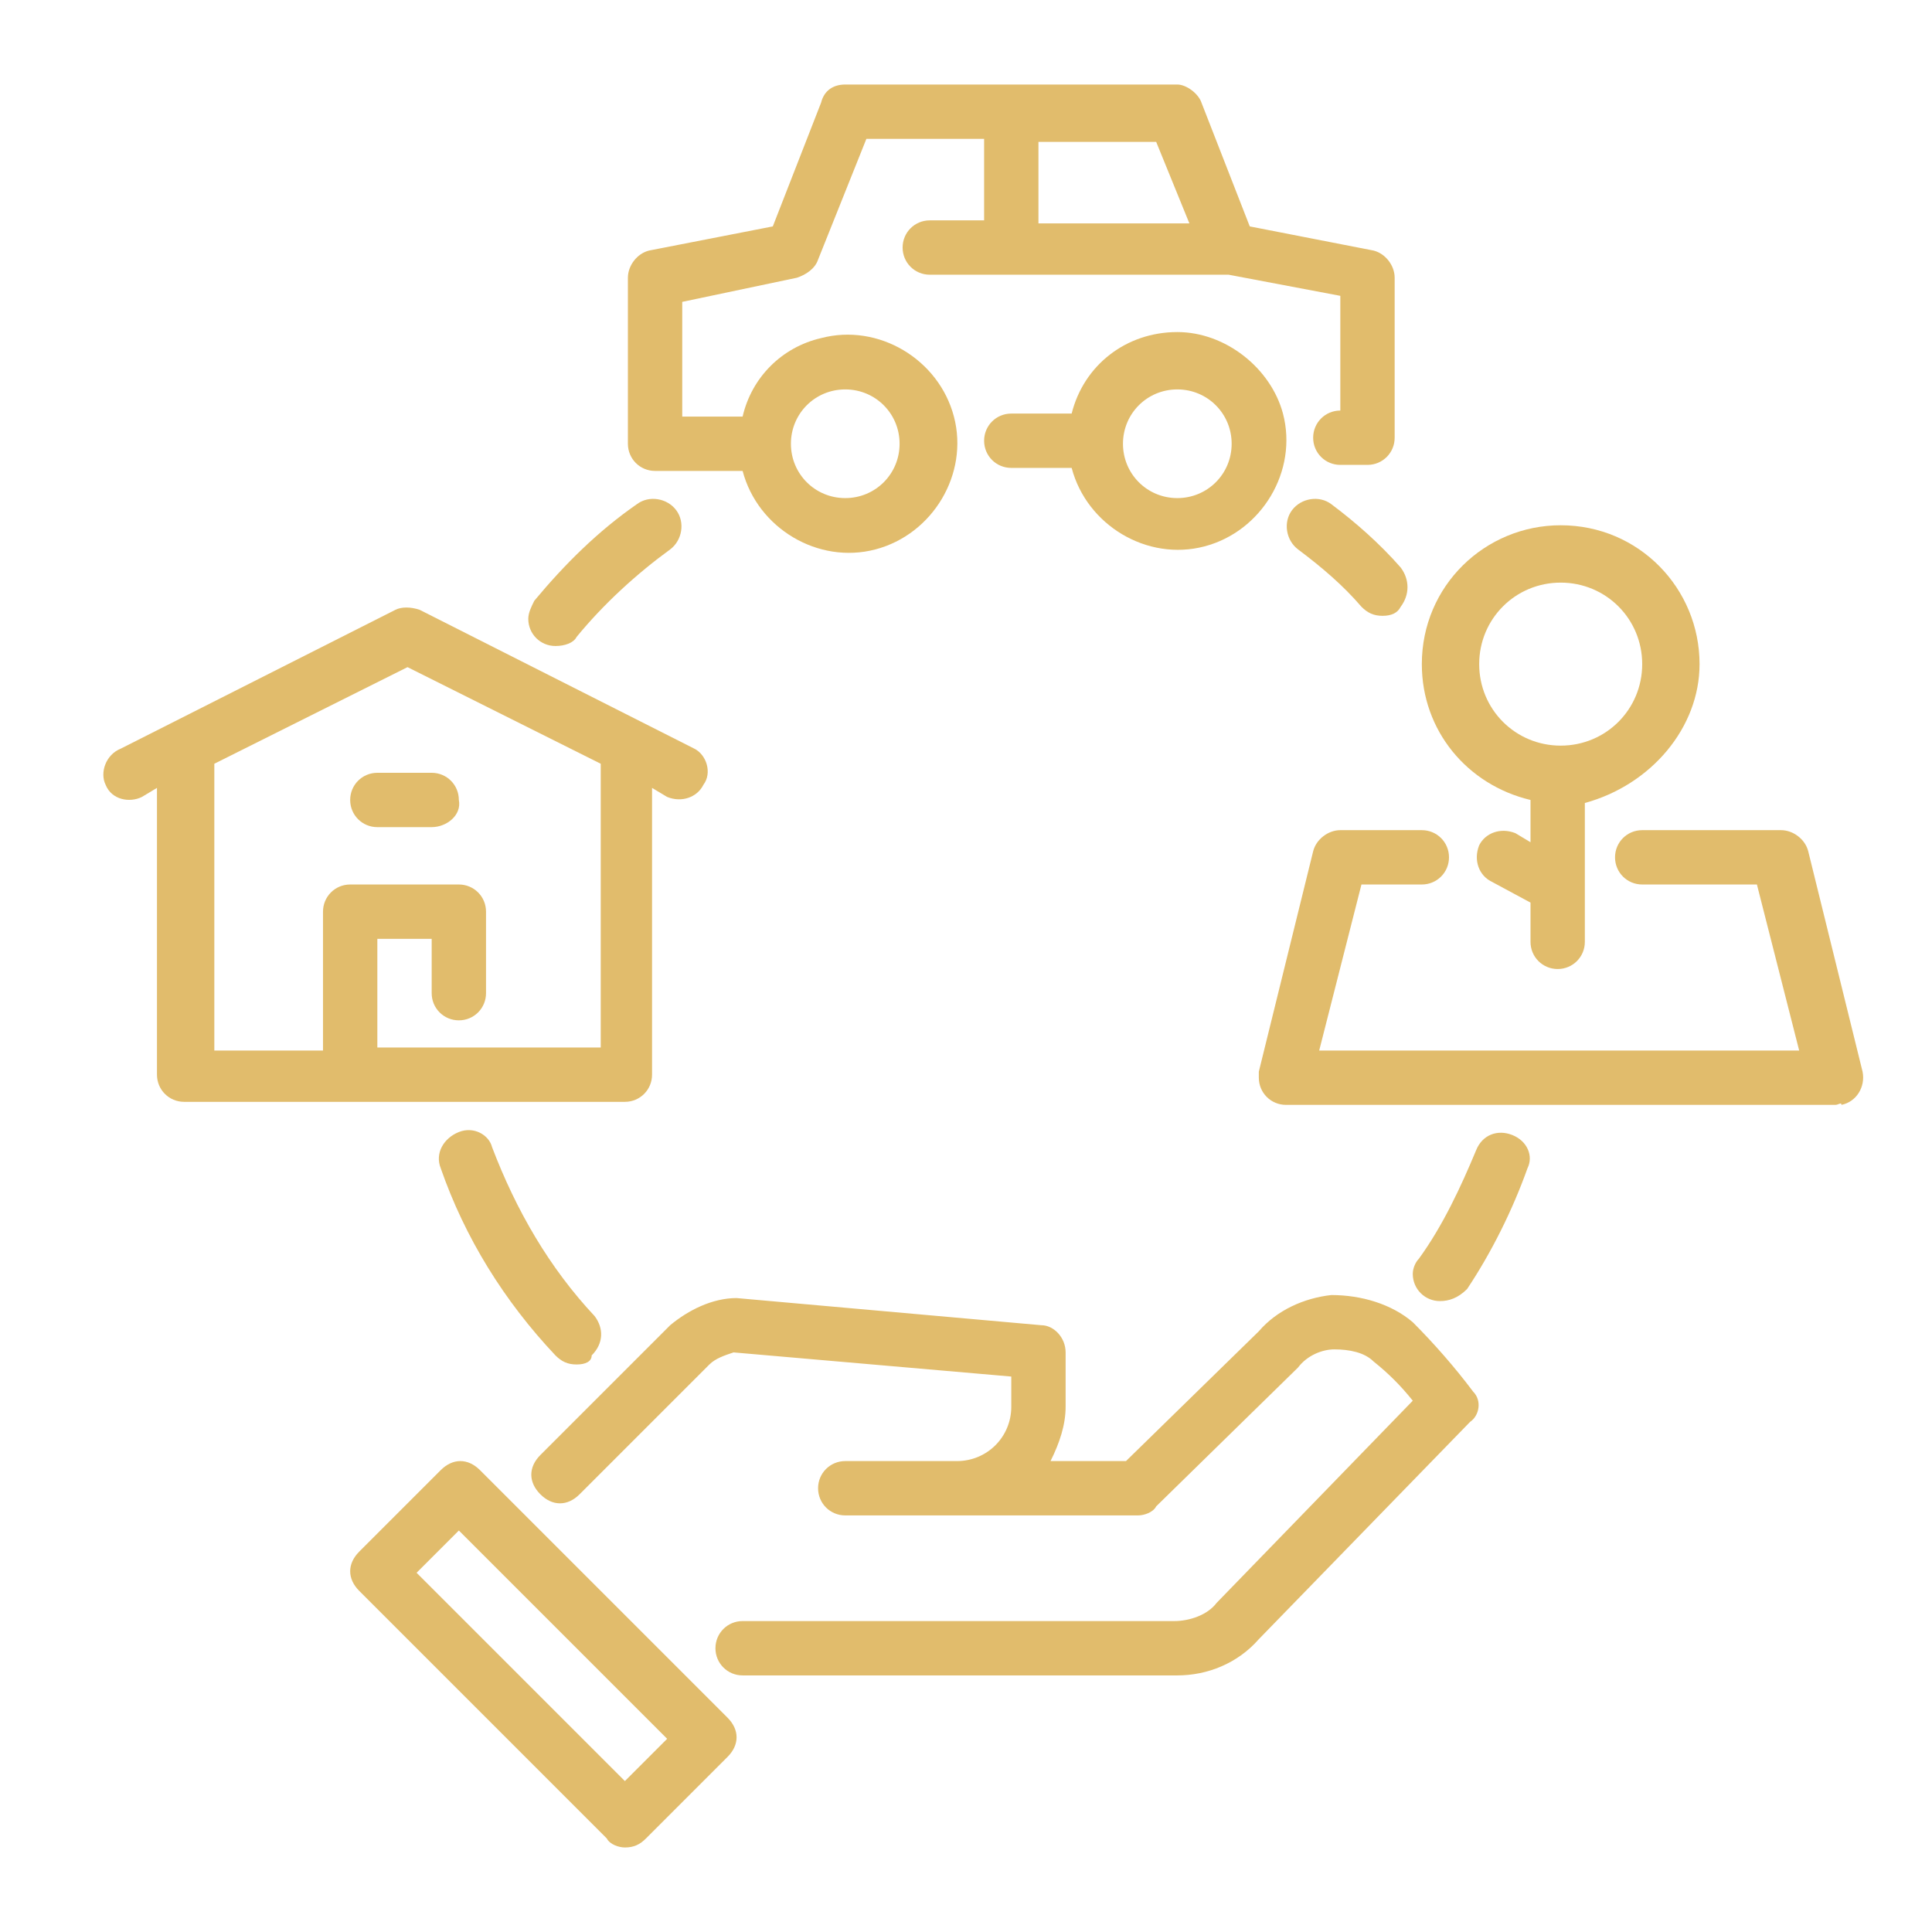 <?xml version="1.0" encoding="UTF-8"?> <!-- Generator: Adobe Illustrator 27.1.1, SVG Export Plug-In . SVG Version: 6.00 Build 0) --> <svg xmlns="http://www.w3.org/2000/svg" xmlns:xlink="http://www.w3.org/1999/xlink" version="1.1" id="Layer_1" x="0px" y="0px" viewBox="0 0 64 64" style="enable-background:new 0 0 64 64;" xml:space="preserve"> <style type="text/css"> .stsa{fill:#E1BC6C;} </style> <g> </g> <g id="_18_Assets"> <g> <path class="stsa" d="M20.7,61.2c-0.2,0-0.5-0.1-0.6-0.3l-8.2-8.2c-0.4-0.4-0.4-0.9,0-1.3c0,0,0,0,0,0l2.7-2.7 c0.4-0.4,0.9-0.4,1.3,0l8.2,8.2c0.4,0.4,0.4,0.9,0,1.3c0,0,0,0,0,0l-2.7,2.7C21.2,61.1,21,61.2,20.7,61.2z M13.8,52.1l6.9,6.9 l1.4-1.4l-6.9-6.9L13.8,52.1z"></path> <path class="stsa" d="M48.8,46.1c-0.6-0.8-1.3-1.6-2-2.3c-0.7-0.6-1.7-0.9-2.7-0.9c-0.9,0.1-1.8,0.5-2.4,1.2l-4.4,4.3h-2.5 c0.3-0.6,0.5-1.2,0.5-1.8v-1.8c0-0.5-0.4-0.9-0.8-0.9l-10.1-0.9c-0.8,0-1.6,0.4-2.2,0.9l-4.3,4.3c-0.4,0.4-0.4,0.9,0,1.3 c0.4,0.4,0.9,0.4,1.3,0l0,0l4.3-4.3c0.2-0.2,0.5-0.3,0.8-0.4l9.2,0.8v1c0,1-0.8,1.8-1.8,1.8H28c-0.5,0-0.9,0.4-0.9,0.9 c0,0.5,0.4,0.9,0.9,0.9h9.7c0.2,0,0.5-0.1,0.6-0.3l4.7-4.6c0.3-0.4,0.8-0.6,1.2-0.6c0.5,0,1,0.1,1.3,0.4c0.5,0.4,0.9,0.8,1.3,1.3 l-6.5,6.7c-0.3,0.4-0.9,0.6-1.4,0.6H24.6c-0.5,0-0.9,0.4-0.9,0.9c0,0.5,0.4,0.9,0.9,0.9H39c1,0,2-0.4,2.7-1.2l7-7.2 C49,46.9,49.1,46.4,48.8,46.1z"></path> <path class="stsa" d="M45.8,20.4c-0.3,0-0.5-0.1-0.7-0.3c-0.6-0.7-1.3-1.3-2.1-1.9c-0.4-0.3-0.5-0.9-0.2-1.3 c0.3-0.4,0.9-0.5,1.3-0.2c0,0,0,0,0,0c0.8,0.6,1.6,1.3,2.3,2.1c0.3,0.4,0.3,0.9,0,1.3C46.3,20.3,46.1,20.4,45.8,20.4L45.8,20.4z"></path> <path class="stsa" d="M47.7,43.1c-0.5,0-0.9-0.4-0.9-0.9c0-0.2,0.1-0.4,0.2-0.5c0.8-1.1,1.4-2.4,1.9-3.6c0.2-0.5,0.7-0.7,1.2-0.5 c0.5,0.2,0.7,0.7,0.5,1.1c-0.5,1.4-1.2,2.8-2,4C48.3,43,48,43.1,47.7,43.1z"></path> <path class="stsa" d="M19.1,45.2c-0.3,0-0.5-0.1-0.7-0.3c-1.7-1.8-3-3.9-3.8-6.2c-0.2-0.5,0.1-1,0.6-1.2c0.5-0.2,1,0.1,1.1,0.5 c0.8,2.1,1.9,4,3.4,5.6c0.3,0.4,0.3,0.9-0.1,1.3C19.6,45.1,19.4,45.2,19.1,45.2L19.1,45.2z"></path> <path class="stsa" d="M18.4,21.4c-0.5,0-0.9-0.4-0.9-0.9c0-0.2,0.1-0.4,0.2-0.6c1-1.2,2.1-2.3,3.4-3.2c0.4-0.3,1-0.2,1.3,0.2 c0.3,0.4,0.2,1-0.2,1.3l0,0C21.1,19,20,20,19.1,21.1C19,21.3,18.7,21.4,18.4,21.4z"></path> <path class="stsa" d="M60.8,36.6H42.6c-0.5,0-0.9-0.4-0.9-0.9c0-0.1,0-0.1,0-0.2l1.8-7.3c0.1-0.4,0.5-0.7,0.9-0.7h2.7 c0.5,0,0.9,0.4,0.9,0.9s-0.4,0.9-0.9,0.9h-2l-1.4,5.5h15.9l-1.4-5.5h-3.8c-0.5,0-0.9-0.4-0.9-0.9s0.4-0.9,0.9-0.9H59 c0.4,0,0.8,0.3,0.9,0.7l1.8,7.3c0.1,0.5-0.2,1-0.7,1.1C61,36.5,60.9,36.6,60.8,36.6z"></path> <path class="stsa" d="M56.3,22c0-2.5-2-4.6-4.6-4.6c-2.5,0-4.6,2-4.6,4.6c0,2.2,1.5,4,3.6,4.5v1.4l-0.5-0.3c-0.5-0.2-1,0-1.2,0.4 c-0.2,0.5,0,1,0.4,1.2l1.3,0.7v1.3c0,0.5,0.4,0.9,0.9,0.9c0.5,0,0.9-0.4,0.9-0.9v-4.6C54.7,26,56.3,24.1,56.3,22z M51.7,24.7 c-1.5,0-2.7-1.2-2.7-2.7s1.2-2.7,2.7-2.7s2.7,1.2,2.7,2.7S53.2,24.7,51.7,24.7z"></path> <path class="stsa" d="M23,24.8l-9.1-4.6c-0.3-0.1-0.6-0.1-0.8,0l-9.1,4.6C3.5,25,3.3,25.6,3.5,26c0.2,0.5,0.8,0.6,1.2,0.4l0.5-0.3 v9.5c0,0.5,0.4,0.9,0.9,0.9h14.6c0.5,0,0.9-0.4,0.9-0.9v-9.5l0.5,0.3c0.5,0.2,1,0,1.2-0.4C23.6,25.6,23.4,25,23,24.8z M19.8,34.7 h-7.3v-3.6h1.8v1.8c0,0.5,0.4,0.9,0.9,0.9c0.5,0,0.9-0.4,0.9-0.9v-2.7c0-0.5-0.4-0.9-0.9-0.9h-3.6c-0.5,0-0.9,0.4-0.9,0.9v4.6H7.1 v-9.5l6.4-3.2l6.4,3.2V34.7z"></path> <path class="stsa" d="M14.3,27.4h-1.8c-0.5,0-0.9-0.4-0.9-0.9c0-0.5,0.4-0.9,0.9-0.9h1.8c0.5,0,0.9,0.4,0.9,0.9 C15.3,27,14.8,27.4,14.3,27.4z"></path> <path class="stsa" d="M45.5,8.3l-4.1-0.8l-1.6-4.1c-0.1-0.3-0.5-0.6-0.8-0.6H28c-0.4,0-0.7,0.2-0.8,0.6l-1.6,4.1l-4.1,0.8 c-0.4,0.1-0.7,0.5-0.7,0.9v5.5c0,0.5,0.4,0.9,0.9,0.9h2.9c0.5,1.9,2.5,3.1,4.4,2.6c1.9-0.5,3.1-2.5,2.6-4.4 c-0.5-1.9-2.5-3.1-4.4-2.6c-1.3,0.3-2.3,1.3-2.6,2.6h-2V10l3.8-0.8c0.3-0.1,0.6-0.3,0.7-0.6l1.6-4h3.9v2.7h-1.8 c-0.5,0-0.9,0.4-0.9,0.9c0,0.5,0.4,0.9,0.9,0.9h9.9l3.7,0.7v3.8c-0.5,0-0.9,0.4-0.9,0.9s0.4,0.9,0.9,0.9h0.9 c0.5,0,0.9-0.4,0.9-0.9V9.2C46.2,8.8,45.9,8.4,45.5,8.3z M28,12.9c1,0,1.8,0.8,1.8,1.8S29,16.5,28,16.5s-1.8-0.8-1.8-1.8 S27,12.9,28,12.9z M34.4,4.7h3.9l1.1,2.7h-5V4.7z"></path> <path class="stsa" d="M39,11c-1.7,0-3.1,1.1-3.5,2.7h-2c-0.5,0-0.9,0.4-0.9,0.9s0.4,0.9,0.9,0.9h2c0.5,1.9,2.5,3.1,4.4,2.6 s3.1-2.5,2.6-4.4C42.1,12.2,40.6,11,39,11z M39,16.5c-1,0-1.8-0.8-1.8-1.8s0.8-1.8,1.8-1.8c1,0,1.8,0.8,1.8,1.8S40,16.5,39,16.5z"></path> </g> </g> </svg> 